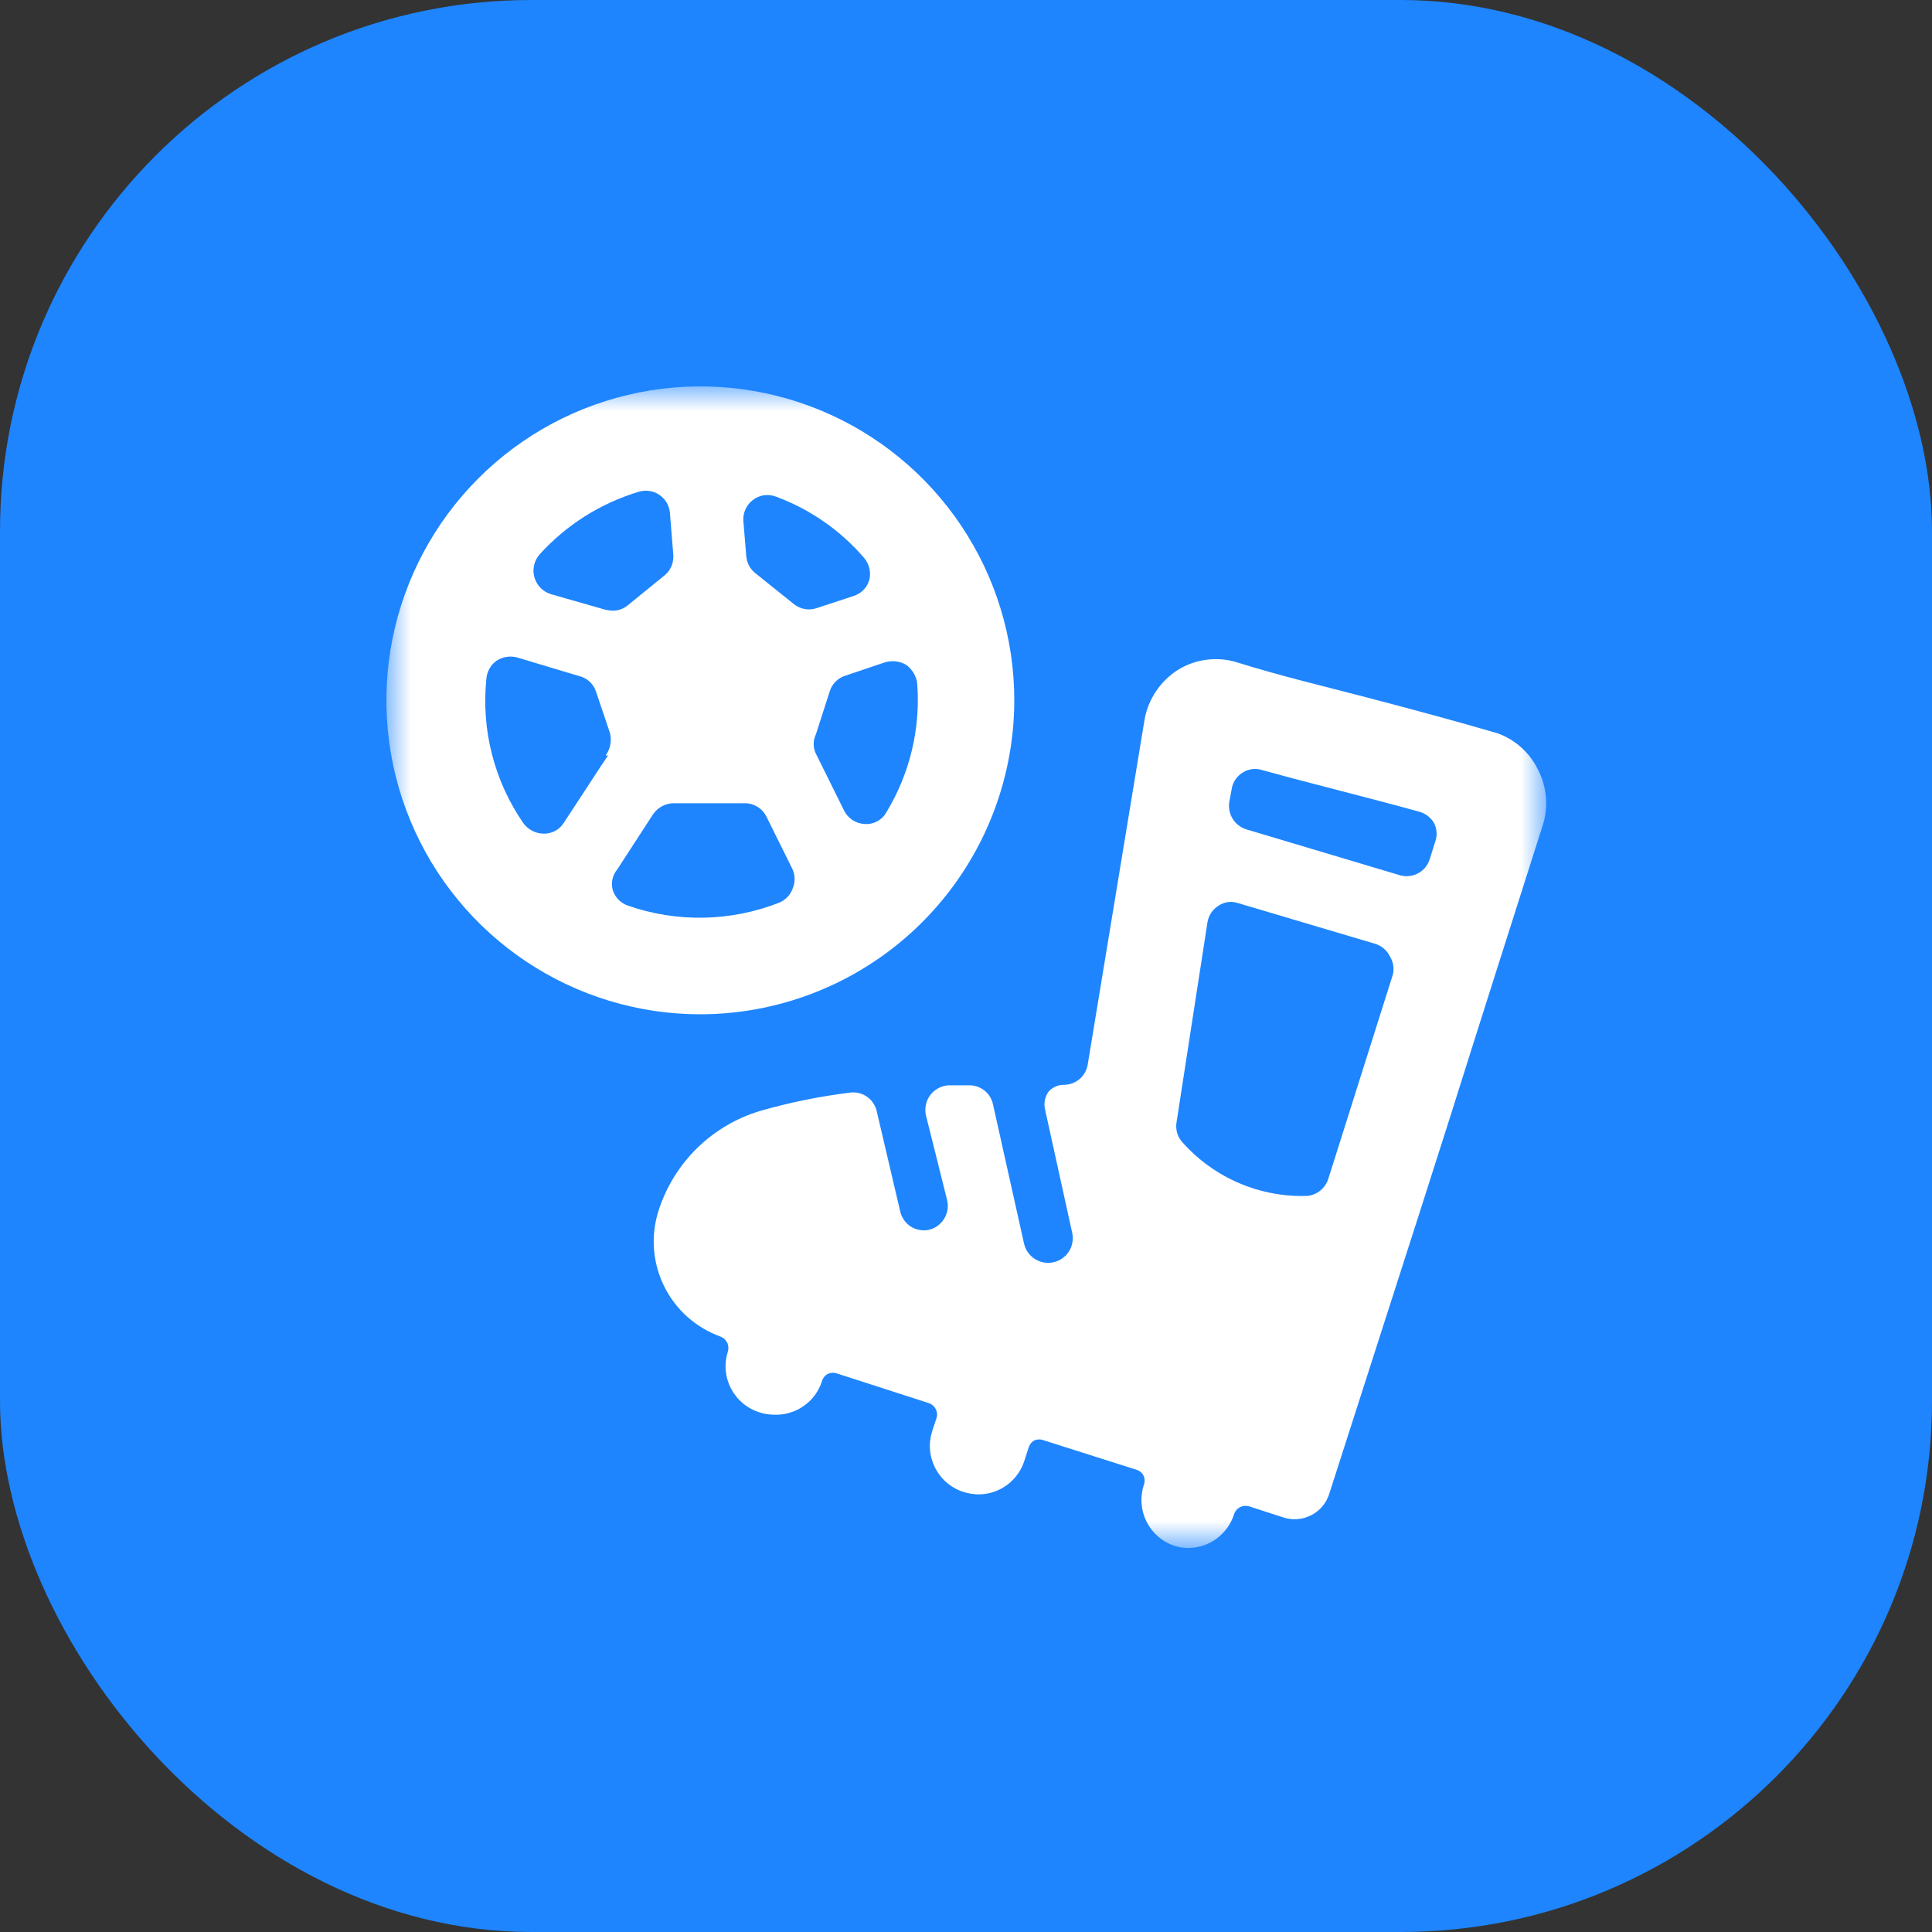 <svg width="40" height="40" viewBox="0 0 40 40" fill="none" xmlns="http://www.w3.org/2000/svg">
<rect x="0" y="0" width="40" height="40" fill="#333333" stroke="none"/>
<rect width="40" height="40" rx="11" fill="#1E85FE"/>
<mask id="mask0_760_5043" style="mask-type:luminance" maskUnits="userSpaceOnUse" x="8" y="8" width="24" height="24">
<path d="M32 8H8V32H32V8Z" fill="white"/>
</mask>
<g mask="url(#mask0_760_5043)">
<path d="M21 14.5C21 13.214 20.619 11.958 19.904 10.889C19.19 9.82 18.175 8.987 16.988 8.495C15.8 8.003 14.493 7.874 13.232 8.125C11.971 8.376 10.813 8.995 9.904 9.904C8.995 10.813 8.376 11.971 8.125 13.232C7.874 14.493 8.003 15.8 8.495 16.988C8.987 18.175 9.82 19.19 10.889 19.904C11.958 20.619 13.214 21 14.5 21C16.223 20.997 17.875 20.312 19.093 19.093C20.312 17.875 20.997 16.223 21 14.5ZM18.77 13.77C18.83 13.816 18.88 13.873 18.918 13.938C18.956 14.003 18.98 14.075 18.99 14.15C19.061 15.085 18.837 16.019 18.35 16.82C18.307 16.898 18.242 16.961 18.165 17.003C18.087 17.046 17.998 17.066 17.91 17.06C17.821 17.058 17.734 17.031 17.658 16.984C17.582 16.936 17.521 16.869 17.48 16.79L16.89 15.6C16.861 15.539 16.846 15.473 16.846 15.405C16.846 15.338 16.861 15.271 16.89 15.21L17.18 14.31C17.202 14.24 17.239 14.176 17.29 14.122C17.34 14.068 17.401 14.027 17.47 14L18.33 13.71C18.404 13.69 18.481 13.684 18.556 13.694C18.632 13.705 18.705 13.73 18.77 13.77ZM15.59 10.35C15.656 10.299 15.734 10.267 15.816 10.254C15.898 10.242 15.982 10.251 16.06 10.28C16.768 10.541 17.398 10.978 17.89 11.55C17.942 11.611 17.979 11.684 17.998 11.762C18.017 11.84 18.018 11.922 18 12C17.978 12.08 17.936 12.153 17.879 12.213C17.821 12.272 17.749 12.316 17.67 12.34L16.91 12.59C16.831 12.617 16.747 12.624 16.665 12.61C16.583 12.596 16.506 12.561 16.44 12.51L15.63 11.86C15.578 11.817 15.535 11.764 15.504 11.704C15.473 11.643 15.455 11.578 15.45 11.51L15.39 10.78C15.385 10.697 15.401 10.615 15.436 10.54C15.471 10.465 15.524 10.399 15.59 10.35ZM12.59 15.64C12.47 15.81 12.23 16.19 11.67 17.04C11.626 17.108 11.565 17.165 11.493 17.203C11.422 17.241 11.341 17.261 11.26 17.26C11.179 17.26 11.098 17.241 11.025 17.204C10.953 17.168 10.889 17.115 10.84 17.05C10.233 16.174 9.96 15.11 10.07 14.05C10.076 13.977 10.098 13.906 10.135 13.842C10.171 13.778 10.22 13.723 10.28 13.68C10.341 13.64 10.41 13.613 10.483 13.601C10.555 13.589 10.629 13.592 10.7 13.61L12 14C12.079 14.02 12.152 14.06 12.211 14.116C12.271 14.172 12.315 14.242 12.34 14.32L12.63 15.18C12.649 15.259 12.651 15.341 12.635 15.42C12.62 15.499 12.587 15.574 12.54 15.64H12.59ZM12.59 12.64L11.4 12.3C11.32 12.274 11.247 12.229 11.188 12.168C11.13 12.108 11.087 12.033 11.064 11.952C11.041 11.871 11.039 11.785 11.058 11.703C11.076 11.62 11.115 11.544 11.17 11.48C11.725 10.866 12.437 10.417 13.23 10.18C13.301 10.159 13.377 10.154 13.45 10.166C13.524 10.177 13.594 10.205 13.655 10.248C13.716 10.29 13.767 10.345 13.805 10.409C13.842 10.474 13.864 10.546 13.87 10.62L13.94 11.49C13.946 11.572 13.932 11.654 13.899 11.729C13.866 11.804 13.815 11.869 13.75 11.92L13 12.53C12.937 12.583 12.862 12.619 12.782 12.635C12.701 12.651 12.618 12.646 12.54 12.62L12.59 12.64ZM13 18.75C12.928 18.725 12.863 18.684 12.809 18.631C12.755 18.577 12.715 18.512 12.69 18.44C12.667 18.365 12.663 18.285 12.679 18.209C12.695 18.132 12.729 18.06 12.78 18L13.52 16.86C13.566 16.791 13.629 16.734 13.702 16.694C13.775 16.654 13.857 16.632 13.94 16.63H15.42C15.514 16.63 15.606 16.656 15.685 16.706C15.765 16.755 15.829 16.826 15.87 16.91L16.41 18C16.437 18.063 16.451 18.131 16.451 18.2C16.451 18.269 16.437 18.337 16.41 18.4C16.386 18.465 16.349 18.524 16.3 18.575C16.252 18.624 16.194 18.664 16.13 18.69C15.127 19.082 14.017 19.104 13 18.75Z" fill="white"/>
<path d="M31.84 15.93C31.668 15.58 31.367 15.311 31 15.18C30 14.89 29.14 14.66 28.26 14.43C27.38 14.2 26.53 14 25.6 13.71C25.395 13.648 25.179 13.631 24.966 13.661C24.754 13.69 24.551 13.765 24.37 13.88C24.197 13.994 24.049 14.141 23.934 14.312C23.819 14.484 23.739 14.677 23.7 14.88L22.52 22.04C22.501 22.157 22.442 22.263 22.352 22.34C22.262 22.416 22.148 22.459 22.03 22.46C21.97 22.459 21.91 22.471 21.855 22.495C21.8 22.519 21.75 22.555 21.71 22.6C21.64 22.698 21.611 22.821 21.63 22.94L22.2 25.53C22.214 25.596 22.215 25.663 22.202 25.729C22.19 25.795 22.165 25.858 22.128 25.914C22.091 25.971 22.044 26.019 21.988 26.057C21.933 26.095 21.871 26.121 21.805 26.135C21.739 26.149 21.672 26.149 21.606 26.137C21.54 26.125 21.477 26.099 21.421 26.063C21.365 26.026 21.316 25.979 21.278 25.923C21.24 25.868 21.214 25.806 21.2 25.74L20.56 22.87C20.537 22.755 20.474 22.652 20.383 22.579C20.291 22.506 20.177 22.468 20.06 22.47H19.64C19.566 22.474 19.494 22.494 19.429 22.529C19.363 22.564 19.306 22.612 19.262 22.671C19.217 22.73 19.185 22.798 19.17 22.87C19.154 22.943 19.154 23.018 19.17 23.09L19.61 24.85C19.64 24.98 19.619 25.116 19.549 25.23C19.48 25.345 19.369 25.427 19.24 25.46C19.111 25.49 18.976 25.468 18.864 25.399C18.751 25.329 18.671 25.218 18.64 25.09L18.15 23C18.122 22.882 18.051 22.778 17.952 22.708C17.852 22.638 17.731 22.607 17.61 22.62C16.978 22.697 16.352 22.824 15.74 23C15.245 23.148 14.794 23.415 14.426 23.777C14.058 24.14 13.785 24.587 13.63 25.08C13.469 25.593 13.512 26.149 13.751 26.632C13.989 27.114 14.404 27.486 14.91 27.67C14.972 27.691 15.023 27.735 15.053 27.793C15.083 27.85 15.089 27.918 15.07 27.98C15.03 28.105 15.014 28.238 15.025 28.369C15.036 28.5 15.073 28.628 15.133 28.745C15.194 28.862 15.277 28.966 15.377 29.051C15.478 29.136 15.594 29.2 15.72 29.24C15.817 29.272 15.918 29.289 16.02 29.29C16.241 29.3 16.458 29.237 16.639 29.11C16.82 28.984 16.954 28.801 17.02 28.59C17.03 28.557 17.046 28.527 17.069 28.501C17.091 28.475 17.119 28.454 17.15 28.44C17.211 28.415 17.279 28.415 17.34 28.44L19.23 29.05C19.292 29.071 19.343 29.115 19.373 29.172C19.403 29.23 19.409 29.298 19.39 29.36L19.3 29.63C19.26 29.755 19.244 29.888 19.255 30.019C19.266 30.15 19.303 30.278 19.363 30.395C19.424 30.512 19.506 30.616 19.607 30.701C19.708 30.786 19.824 30.85 19.95 30.89C20.05 30.921 20.155 30.938 20.26 30.94C20.472 30.939 20.678 30.871 20.849 30.745C21.02 30.619 21.146 30.442 21.21 30.24L21.3 29.96C21.31 29.93 21.326 29.902 21.346 29.878C21.367 29.854 21.392 29.834 21.42 29.82C21.481 29.795 21.549 29.795 21.61 29.82L23.53 30.43C23.563 30.44 23.593 30.456 23.619 30.479C23.645 30.501 23.666 30.529 23.68 30.56C23.705 30.621 23.705 30.689 23.68 30.75C23.6 30.998 23.62 31.267 23.736 31.501C23.852 31.735 24.054 31.913 24.3 32C24.397 32.032 24.498 32.049 24.6 32.05C24.812 32.049 25.019 31.981 25.189 31.855C25.36 31.729 25.486 31.552 25.55 31.35C25.56 31.318 25.577 31.289 25.598 31.264C25.62 31.238 25.646 31.218 25.676 31.203C25.706 31.188 25.739 31.179 25.772 31.177C25.805 31.175 25.839 31.179 25.87 31.19L26.58 31.42C26.77 31.48 26.975 31.461 27.151 31.369C27.328 31.278 27.46 31.119 27.52 30.93C31.31 19.14 28.92 26.56 31.93 17.12C31.997 16.926 32.023 16.72 32.008 16.516C31.992 16.311 31.935 16.112 31.84 15.93ZM28.84 20.17L27.5 24.41C27.47 24.504 27.413 24.586 27.337 24.648C27.261 24.711 27.168 24.749 27.07 24.76C26.586 24.777 26.104 24.687 25.658 24.497C25.212 24.307 24.813 24.021 24.49 23.66C24.436 23.604 24.395 23.536 24.373 23.461C24.35 23.386 24.346 23.307 24.36 23.23L25 19.09C25.012 19.02 25.039 18.954 25.079 18.895C25.118 18.837 25.17 18.787 25.23 18.75C25.29 18.71 25.358 18.685 25.429 18.676C25.5 18.668 25.573 18.676 25.64 18.7L28.47 19.54C28.534 19.559 28.594 19.592 28.645 19.634C28.697 19.677 28.739 19.73 28.77 19.79C28.806 19.846 28.831 19.908 28.843 19.973C28.855 20.038 28.854 20.105 28.84 20.17ZM29.72 17.41L29.6 17.79C29.561 17.916 29.474 18.02 29.358 18.082C29.242 18.144 29.106 18.157 28.98 18.12L25.8 17.17C25.685 17.133 25.586 17.057 25.522 16.954C25.458 16.852 25.433 16.73 25.45 16.61L25.5 16.34C25.51 16.271 25.535 16.205 25.573 16.146C25.611 16.088 25.661 16.038 25.72 16C25.778 15.961 25.844 15.936 25.913 15.926C25.983 15.915 26.053 15.92 26.12 15.94C27.24 16.25 28.28 16.5 29.4 16.81C29.522 16.848 29.626 16.93 29.69 17.04C29.719 17.097 29.737 17.158 29.742 17.222C29.747 17.285 29.74 17.349 29.72 17.41Z" fill="white"/>
</g>
</svg>
